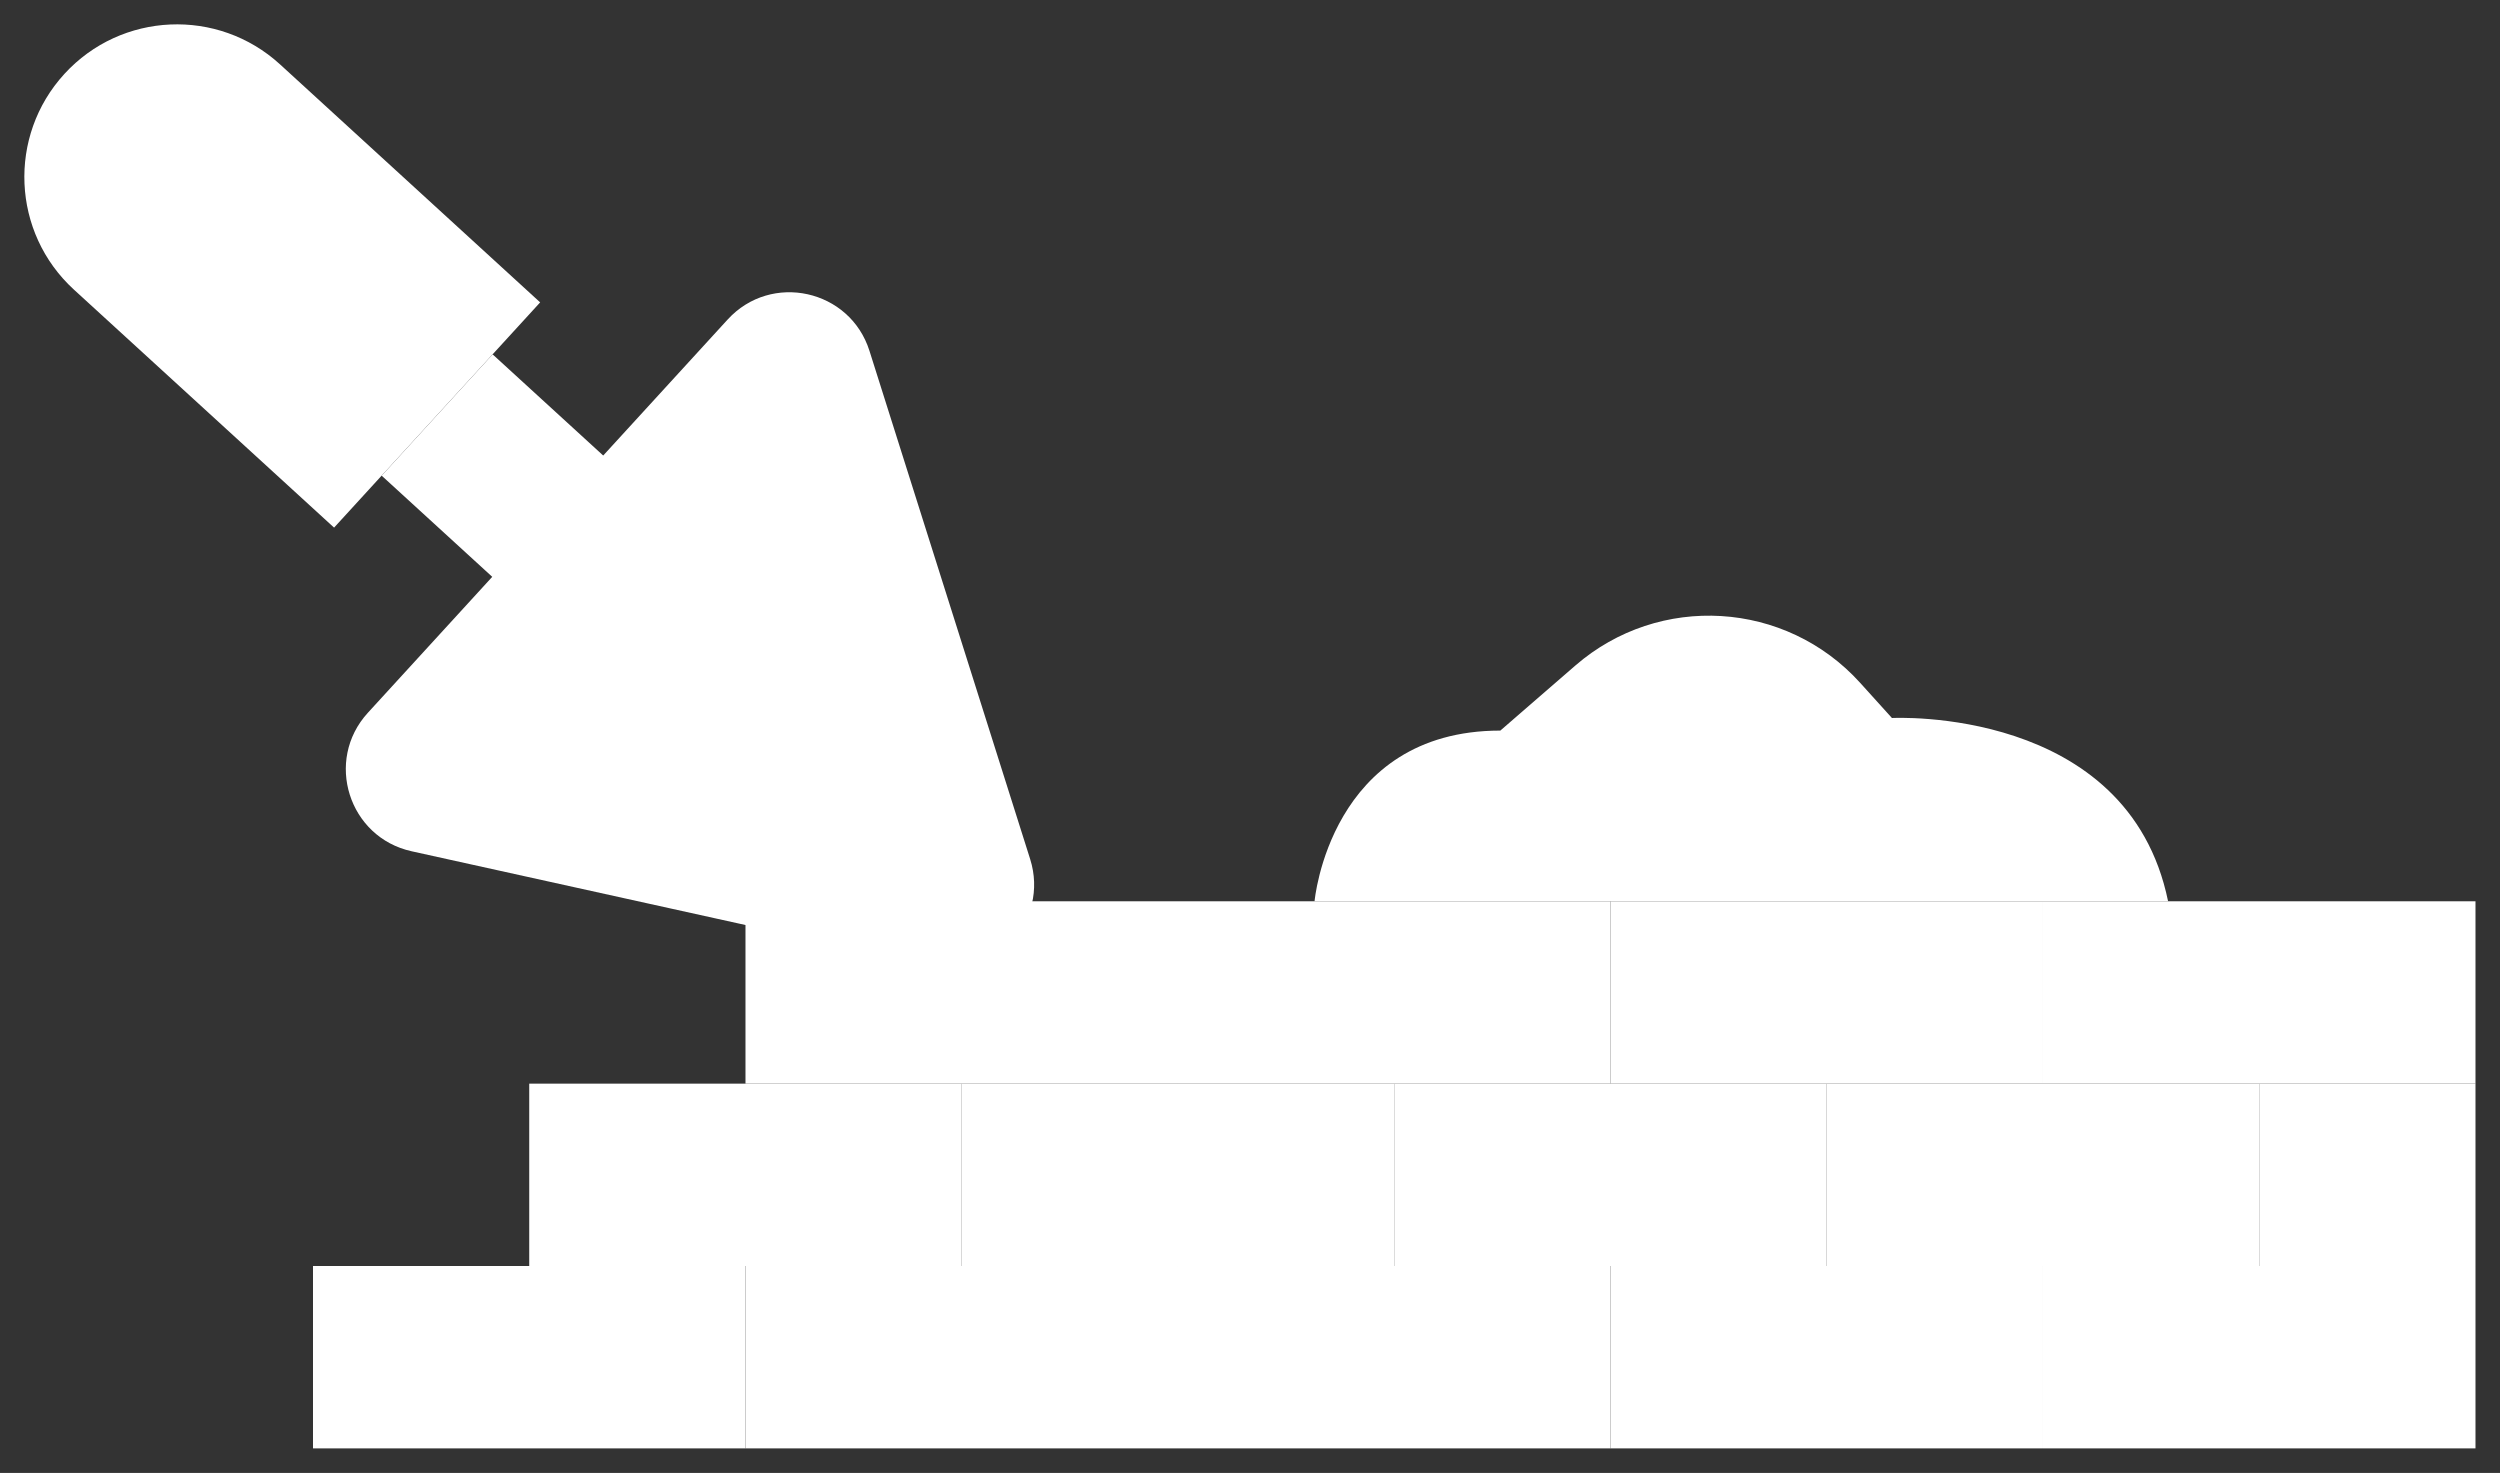 <?xml version="1.0" encoding="UTF-8"?><!-- Created with Inkscape (http://www.inkscape.org/) --><svg xmlns="http://www.w3.org/2000/svg" xmlns:svg="http://www.w3.org/2000/svg" height="59.495mm" id="svg3037" version="1.1" viewBox="0 0 100.981 59.495" width="100.981mm">
  
  
  
  <rect x="0" y="0" width="100.981" height="59.495" fill="#333333" stroke="none"/>
  
  
  
  <g id="layer1" transform="translate(-40.029,-62.015)">
    <path class="stroke-1" d="M 87.611,105.786 H 70.141 v -7.366 h 17.47 v 7.366" id="path1012" style="stroke-opacity:1;stroke-width:0.099;fill:#ffffff;fill-opacity:1;fill-rule:nonzero"/>
    <path class="stroke-1" d="M 87.611,105.786 H 70.141 v -7.366 h 17.47 z" id="path1014" style="stroke-opacity:1;stroke-linejoin:miter;stroke-dasharray:none;stroke-width:1.98;fill:none;stroke-linecap:butt;stroke-miterlimit:10"/>
    <path class="stroke-1" d="M 70.141,120.519 H 52.672 v -7.367 h 17.469 v 7.367" id="path1016" style="stroke-opacity:1;stroke-width:0.099;fill:#ffffff;fill-opacity:1;fill-rule:nonzero"/>
    <path class="stroke-1" d="M 70.141,120.519 H 52.672 v -7.367 h 17.469 z" id="path1018" style="stroke-opacity:1;stroke-linejoin:miter;stroke-dasharray:none;stroke-width:1.98;fill:none;stroke-linecap:butt;stroke-miterlimit:10"/>
    <path class="stroke-1" d="M 105.08,105.786 H 87.611 v -7.366 h 17.47 v 7.366" id="path1020" style="stroke-opacity:1;stroke-width:0.099;fill:#ffffff;fill-opacity:1;fill-rule:nonzero"/>
    <path class="stroke-1" d="M 105.08,105.786 H 87.611 v -7.366 h 17.47 z" id="path1022" style="stroke-opacity:1;stroke-linejoin:miter;stroke-dasharray:none;stroke-width:1.98;fill:none;stroke-linecap:butt;stroke-miterlimit:10"/>
    <path class="stroke-1" d="m 122.55,105.786 h -17.469 v -7.366 h 17.469 v 7.366" id="path1024" style="stroke-opacity:1;stroke-width:0.099;fill:#ffffff;fill-opacity:1;fill-rule:nonzero"/>
    <path class="stroke-1" d="m 122.55,105.786 h -17.469 v -7.366 h 17.469 z" id="path1026" style="stroke-opacity:1;stroke-linejoin:miter;stroke-dasharray:none;stroke-width:1.98;fill:none;stroke-linecap:butt;stroke-miterlimit:10"/>
    <path class="stroke-1" d="m 140.02,105.786 h -17.47 v -7.366 h 17.47 v 7.366" id="path1028" style="stroke-opacity:1;stroke-width:0.099;fill:#ffffff;fill-opacity:1;fill-rule:nonzero"/>
    <path class="stroke-1" d="m 140.02,105.786 h -17.47 v -7.366 h 17.47 z" id="path1030" style="stroke-opacity:1;stroke-linejoin:miter;stroke-dasharray:none;stroke-width:1.98;fill:none;stroke-linecap:butt;stroke-miterlimit:10"/>
    <path class="stroke-1" d="M 87.611,120.519 H 70.141 v -7.367 h 17.47 v 7.367" id="path1032" style="stroke-opacity:1;stroke-width:0.099;fill:#ffffff;fill-opacity:1;fill-rule:nonzero"/>
    <path class="stroke-1" d="M 87.611,120.519 H 70.141 v -7.367 h 17.47 z" id="path1034" style="stroke-opacity:1;stroke-linejoin:miter;stroke-dasharray:none;stroke-width:1.98;fill:none;stroke-linecap:butt;stroke-miterlimit:10"/>
    <path class="stroke-1" d="M 105.08,120.519 H 87.611 v -7.367 h 17.47 v 7.367" id="path1036" style="stroke-opacity:1;stroke-width:0.099;fill:#ffffff;fill-opacity:1;fill-rule:nonzero"/>
    <path class="stroke-1" d="M 105.08,120.519 H 87.611 v -7.367 h 17.47 z" id="path1038" style="stroke-opacity:1;stroke-linejoin:miter;stroke-dasharray:none;stroke-width:1.98;fill:none;stroke-linecap:butt;stroke-miterlimit:10"/>
    <path class="stroke-1" d="m 122.55,120.519 h -17.469 v -7.367 h 17.469 v 7.367" id="path1040" style="stroke-opacity:1;stroke-width:0.099;fill:#ffffff;fill-opacity:1;fill-rule:nonzero"/>
    <path class="stroke-1" d="m 122.55,120.519 h -17.469 v -7.367 h 17.469 z" id="path1042" style="stroke-opacity:1;stroke-linejoin:miter;stroke-dasharray:none;stroke-width:1.98;fill:none;stroke-linecap:butt;stroke-miterlimit:10"/>
    <path class="stroke-1" d="m 140.02,120.519 h -17.47 v -7.367 h 17.47 v 7.367" id="path1044" style="stroke-opacity:1;stroke-width:0.099;fill:#ffffff;fill-opacity:1;fill-rule:nonzero"/>
    <path class="stroke-1" d="m 140.02,120.519 h -17.47 v -7.367 h 17.47 z" id="path1046" style="stroke-opacity:1;stroke-linejoin:miter;stroke-dasharray:none;stroke-width:1.98;fill:none;stroke-linecap:butt;stroke-miterlimit:10"/>
    <path class="stroke-1" d="M 78.876,113.152 H 61.406 v -7.366 h 17.47 v 7.366" id="path1048" style="stroke-opacity:1;stroke-width:0.099;fill:#ffffff;fill-opacity:1;fill-rule:nonzero"/>
    <path class="stroke-1" d="M 78.876,113.152 H 61.406 v -7.366 h 17.47 z" id="path1050" style="stroke-opacity:1;stroke-linejoin:miter;stroke-dasharray:none;stroke-width:1.98;fill:none;stroke-linecap:butt;stroke-miterlimit:10"/>
    <path class="stroke-1" d="M 96.345,113.152 H 78.876 v -7.366 h 17.469 v 7.366" id="path1052" style="stroke-opacity:1;stroke-width:0.099;fill:#ffffff;fill-opacity:1;fill-rule:nonzero"/>
    <path class="stroke-1" d="M 96.345,113.152 H 78.876 v -7.366 h 17.469 z" id="path1054" style="stroke-opacity:1;stroke-linejoin:miter;stroke-dasharray:none;stroke-width:1.98;fill:none;stroke-linecap:butt;stroke-miterlimit:10"/>
    <path class="stroke-1" d="M 113.815,113.152 H 96.345 v -7.366 h 17.47 v 7.366" id="path1056" style="stroke-opacity:1;stroke-width:0.099;fill:#ffffff;fill-opacity:1;fill-rule:nonzero"/>
    <path class="stroke-1" d="M 113.815,113.152 H 96.345 v -7.366 h 17.47 z" id="path1058" style="stroke-opacity:1;stroke-linejoin:miter;stroke-dasharray:none;stroke-width:1.98;fill:none;stroke-linecap:butt;stroke-miterlimit:10"/>
    <path class="stroke-1" d="m 131.285,113.152 h -17.47 v -7.366 h 17.47 v 7.366" id="path1060" style="stroke-opacity:1;stroke-width:0.099;fill:#ffffff;fill-opacity:1;fill-rule:nonzero"/>
    <path class="stroke-1" d="m 131.285,113.152 h -17.47 v -7.366 h 17.47 z" id="path1062" style="stroke-opacity:1;stroke-linejoin:miter;stroke-dasharray:none;stroke-width:1.98;fill:none;stroke-linecap:butt;stroke-miterlimit:10"/>
    <path class="stroke-1" d="m 140.02,113.152 h -8.735 v -7.366 h 8.735 v 7.366" id="path1064" style="stroke-opacity:1;stroke-width:0.099;fill:#ffffff;fill-opacity:1;fill-rule:nonzero"/>
    <path class="stroke-1" d="m 140.02,113.152 h -8.735 v -7.366 h 8.735 z" id="path1066" style="stroke-opacity:1;stroke-linejoin:miter;stroke-dasharray:none;stroke-width:1.98;fill:none;stroke-linecap:butt;stroke-miterlimit:10"/>
    <path class="stroke-1" d="m 55.445,81.227 4.482,-4.899 8.851,8.098 -4.482,4.899 -8.852,-8.098" id="path1068" style="stroke-opacity:1;stroke-width:0.099;fill:#ffffff;fill-opacity:1;fill-rule:nonzero"/>
    <path class="stroke-1" d="m 55.445,81.227 4.482,-4.899 8.851,8.098 -4.482,4.899 z" id="path1070" style="stroke-opacity:1;stroke-linejoin:miter;stroke-dasharray:none;stroke-width:1.98;fill:none;stroke-linecap:butt;stroke-miterlimit:10"/>
    <path class="stroke-1" d="m 42.629,65.002 v 0 c 2.298,-2.512 6.198,-2.685 8.711,-0.387 l 10.507,9.614 -8.324,9.098 -10.508,-9.613 C 40.504,71.415 40.331,67.515 42.629,65.002" id="path1072" style="stroke-opacity:1;stroke-width:0.099;fill:#ffffff;fill-opacity:1;fill-rule:nonzero"/>
    <path class="stroke-1" d="m 42.629,65.002 v 0 c 2.298,-2.512 6.198,-2.685 8.711,-0.387 l 10.507,9.614 -8.324,9.098 -10.508,-9.613 C 40.504,71.415 40.331,67.515 42.629,65.002 Z" id="path1074" style="stroke-opacity:1;stroke-linejoin:miter;stroke-dasharray:none;stroke-width:1.98;fill:none;stroke-linecap:butt;stroke-miterlimit:10"/>
    <path class="stroke-1" d="M 77.677,101.043 56.657,96.4 c -2.547,-0.561 -3.529,-3.67 -1.769,-5.594 l 14.532,-15.884 c 1.76,-1.924 4.943,-1.221 5.729,1.265 l 6.49,20.527 c 0.787,2.486 -1.414,4.891 -3.96,4.329" id="path1076" style="stroke-opacity:1;stroke-width:0.099;fill:#ffffff;fill-opacity:1;fill-rule:nonzero"/>
    <path class="stroke-1" d="M 77.677,101.043 56.657,96.4 c -2.547,-0.561 -3.529,-3.67 -1.769,-5.594 l 14.532,-15.884 c 1.76,-1.924 4.943,-1.221 5.729,1.265 l 6.49,20.527 c 0.787,2.486 -1.414,4.891 -3.96,4.329 z" id="path1078" style="stroke-opacity:1;stroke-linejoin:miter;stroke-dasharray:none;stroke-width:1.98;fill:none;stroke-linecap:butt;stroke-miterlimit:10"/>
    <path class="stroke-1" d="m 93.127,98.42 c 0,0 0.609,-6.895 7.504,-6.895 l 3.032,-2.629 c 3.386,-2.935 8.497,-2.624 11.502,0.7 l 1.284,1.421 c 0,0 9.532,-0.507 11.154,7.403 H 93.127" id="path1080" style="stroke-opacity:1;stroke-width:0.099;fill:#ffffff;fill-opacity:1;fill-rule:nonzero"/>
    <path class="stroke-1" d="m 93.127,98.42 c 0,0 0.609,-6.895 7.504,-6.895 l 3.032,-2.629 c 3.386,-2.935 8.497,-2.624 11.502,0.7 l 1.284,1.421 c 0,0 9.532,-0.507 11.154,7.403 z" id="path1082" style="stroke-opacity:1;stroke-linejoin:miter;stroke-dasharray:none;stroke-width:1.98;fill:none;stroke-linecap:butt;stroke-miterlimit:10"/>
  </g>
</svg>
